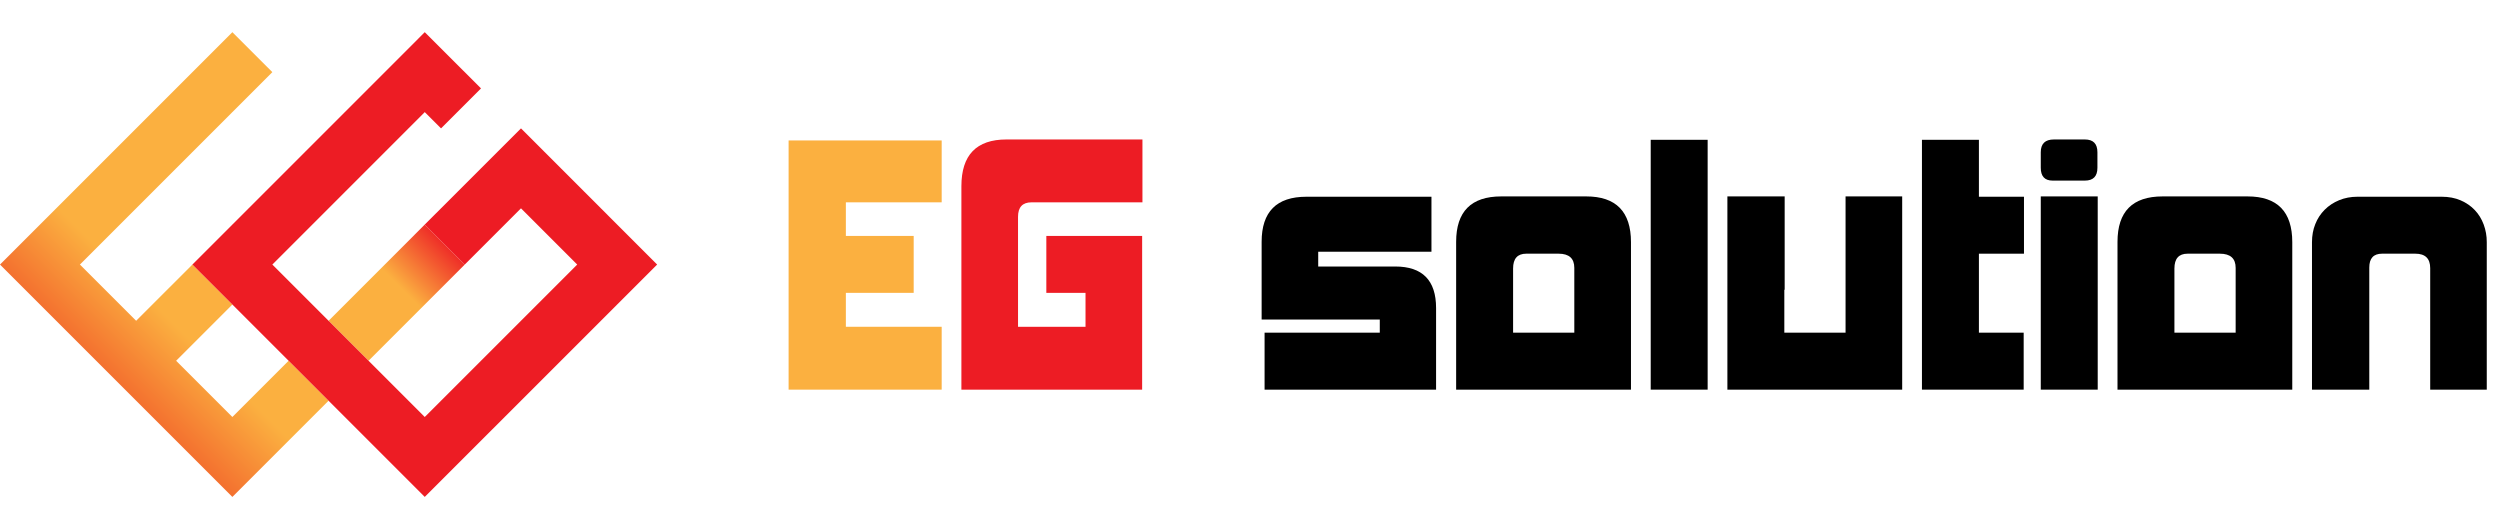 <?xml version="1.0" encoding="utf-8"?>
<!-- Generator: Adobe Illustrator 16.0.0, SVG Export Plug-In . SVG Version: 6.00 Build 0)  -->
<!DOCTYPE svg PUBLIC "-//W3C//DTD SVG 1.1//EN" "http://www.w3.org/Graphics/SVG/1.1/DTD/svg11.dtd">
<svg version="1.1" id="Layer_1" xmlns="http://www.w3.org/2000/svg" xmlns:xlink="http://www.w3.org/1999/xlink" x="0px" y="0px"
	 width="607.166px" height="128.5px" viewBox="0 0 607.166 128.5" enable-background="new 0 0 607.166 128.5" xml:space="preserve">
<g>
	<g>
		
			<linearGradient id="SVGID_1_" gradientUnits="userSpaceOnUse" x1="25.341" y1="127.225" x2="6.52" y2="146.046" gradientTransform="matrix(1 0 0 1 16.8 -48.68)">
			<stop  offset="0" style="stop-color:#FBB040"/>
			<stop  offset="1" style="stop-color:#F15A29"/>
		</linearGradient>
		<polygon fill="url(#SVGID_1_)" points="70.094,87.616 56.435,101.271 42.778,87.616 56.435,73.958 46.727,64.251 70.094,40.886 
			70.09,40.886 33.068,77.906 19.41,64.251 46.727,36.936 56.435,27.229 66.142,17.521 56.435,7.816 0,64.251 56.435,120.686 
			79.8,97.32 		"/>
		
			<linearGradient id="SVGID_2_" gradientUnits="userSpaceOnUse" x1="80.624" y1="118.667" x2="92.742" y2="106.549" gradientTransform="matrix(1 0 0 1 16.8 -48.68)">
			<stop  offset="0" style="stop-color:#FBB040"/>
			<stop  offset="1" style="stop-color:#ED1C24"/>
		</linearGradient>
		<polygon fill="url(#SVGID_2_)" points="93.455,64.251 79.8,77.909 89.506,87.616 112.867,64.251 103.157,54.543 		"/>
		<path fill="#ED1C24" d="M126.531,31.18l-5.573,5.568l-4.139,4.138l-13.661,13.657l9.71,9.708L89.506,87.616L79.8,77.909v-0.002
			L66.144,64.251l0,0l13.658-13.657l4.133-4.138l5.573-5.57l13.652-13.658l3.952,3.951l9.708-9.709L103.159,7.814L79.8,31.18
			l-5.571,5.568l-4.134,4.137L46.727,64.25l9.708,9.706l13.659,13.658L79.8,97.32l23.359,23.363l56.438-56.434L126.531,31.18z
			 M89.506,87.616l37.024-37.021l13.654,13.657l-37.027,37.021L89.506,87.616z"/>
	</g>
	<polygon fill="#FBB040" points="191.526,94.631 228.701,94.631 228.701,79.361 205.432,79.361 205.432,71.125 221.903,71.125 
		221.903,57.299 205.432,57.299 205.432,49.139 228.701,49.139 228.701,34.11 191.526,34.11 	"/>
	<path fill="#ED1C24" d="M233.49,45.221v25.988v12.146V94.63h10.952h7.3h25.646V57.298h-23.269v13.828h9.518v8.235h-10.789h-2.082
		h-3.521v-3.357v-7.148V52.656c0-2.348,1.091-3.517,3.279-3.517h26.938V33.871h-33.021C237.14,33.871,233.49,37.658,233.49,45.221z"
		/>
	<path d="M338.86,64.726h-18.71v-3.591h27.503V47.78h-30.37c-7.251,0-10.875,3.652-10.875,10.951v3.599v4.718v10.554h10.95h10.235
		h7.511v3.192h-27.98v13.835h20.471h11.267h9.914V83.598v-4.238v-4.555C348.774,68.086,345.465,64.726,338.86,64.726z"/>
	<path d="M385.229,47.701h-20.63c-7.301,0-10.951,3.676-10.951,11.03v20.63v4.641V94.63h11.193h9.999h0.08h10.47h10.719V83.675
		v-4.313V58.812C396.109,51.403,392.475,47.701,385.229,47.701z M382.347,70.288v6.749v3.758h-3.675h-1.915h-3.669h-2.489h-3.118
		v-3.911v-6.597v-5.083c0-2.394,1.065-3.593,3.203-3.593h7.833c2.562,0,3.83,1.148,3.83,3.441V70.288L382.347,70.288z"/>
	<rect x="400.902" y="33.954" width="13.827" height="60.677"/>
	<polygon points="448.225,70.288 448.225,77.283 448.225,80.794 444.631,80.794 442.628,80.794 438.967,80.794 436.557,80.794 
		433.352,80.794 433.352,70.288 433.436,70.445 433.436,47.701 419.525,47.701 419.525,79.361 419.525,83.598 419.525,94.631 
		430.564,94.631 440.718,94.631 440.799,94.631 451.025,94.631 461.977,94.631 461.977,83.598 461.977,79.361 461.977,47.701 
		448.225,47.701 	"/>
	<polygon points="480.61,33.954 466.776,33.954 466.776,79.361 466.776,84.318 466.776,94.631 478.206,94.631 487.963,94.631 
		491.482,94.631 491.482,80.794 486.211,80.794 482.686,80.794 480.61,80.794 480.61,78.083 480.61,70.288 480.61,61.612 
		491.556,61.612 491.556,47.78 480.61,47.78 	"/>
	<path d="M498.513,43.862h7.836c2.024,0,3.044-1.038,3.044-3.118v-3.757c0-2.081-1.02-3.115-3.044-3.115h-7.519
		c-2.138,0-3.195,1.035-3.195,3.115v3.757C495.635,42.824,496.597,43.862,498.513,43.862z"/>
	<rect x="495.635" y="47.701" width="13.828" height="46.93"/>
	<path d="M545.844,47.701h-20.625c-7.301,0-10.95,3.676-10.95,11.03v20.63v4.641V94.63h11.187h9.99h0.078h10.479h10.713V83.675
		v-4.313V58.812C556.716,51.403,553.095,47.701,545.844,47.701z M542.965,77.037c0,0.018,0,0.027,0,0.037v3.722h-3.677h-1.933
		h-3.669h-2.479h-3.114v-3.911v-6.597v-5.083c0-2.394,1.063-3.593,3.195-3.593h7.837c2.558,0,3.839,1.148,3.839,3.441
		L542.965,77.037L542.965,77.037z"/>
	<path d="M603.205,54.534c-0.506-1.361-1.226-2.531-2.16-3.511c-0.937-0.991-2.075-1.776-3.434-2.366
		c-1.358-0.587-2.897-0.877-4.604-0.877h-20.467c-1.599,0-3.079,0.282-4.438,0.84c-1.354,0.558-2.531,1.332-3.517,2.322
		c-0.988,0.987-1.749,2.141-2.274,3.479c-0.54,1.328-0.807,2.795-0.807,4.392v35.818h13.917V64.969c0-2.242,1.036-3.357,3.113-3.357
		h8.077c2.396,0,3.604,1.174,3.604,3.518v29.501h13.737V58.813C603.959,57.325,603.709,55.894,603.205,54.534z"/>
</g>
</svg>
